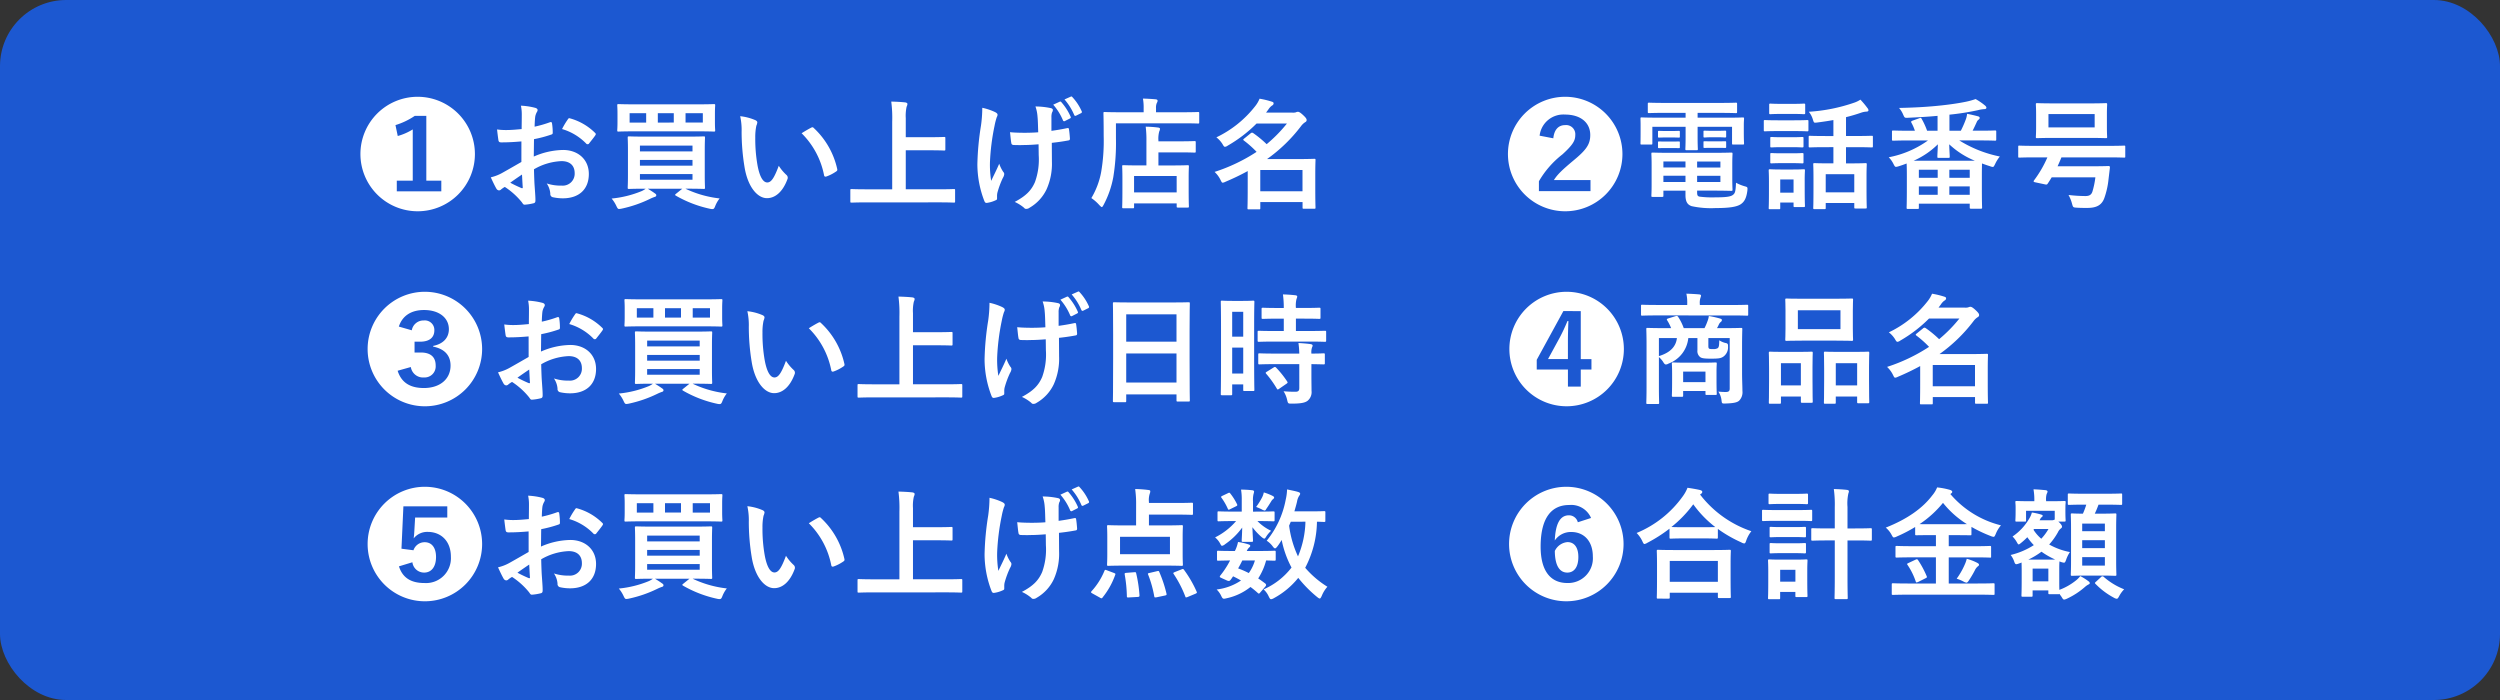 <svg xmlns="http://www.w3.org/2000/svg" viewBox="0 0 500 140"><rect x="0" y="0" width="500" height="140" fill="#333333" stroke="none"/><defs><style>.cls-1{fill:#1c58d1;}.cls-2{fill:#fff;}</style></defs><g id="レイヤー_2" data-name="レイヤー 2"><g id="デザイン"><rect class="cls-1" width="500" height="140" rx="13.238"/><path class="cls-2" d="M94.983,30.805A11.449,11.449,0,1,1,83.534,19.356,11.462,11.462,0,0,1,94.983,30.805ZM82.958,23.172a14.356,14.356,0,0,1-3.864,1.848L79.55,27.2a11.5,11.5,0,0,0,3-1.319V36.133H79.358v2.136h8.905V36.133h-3V23.172Z"/><path class="cls-2" d="M104.282,28.283c-1.2.1-2.424.193-4.033.193-.407,0-.527-.144-.575-.5-.072-.456-.168-1.248-.265-2.088a12.261,12.261,0,0,0,1.872.12c1.009,0,2.04-.1,3.049-.192,0-.792.024-1.7.024-2.737a8.878,8.878,0,0,0-.168-1.944,13.6,13.6,0,0,1,2.856.432c.288.072.481.24.481.457a.855.855,0,0,1-.145.384,2.929,2.929,0,0,0-.336.936c-.072.623-.1,1.224-.12,1.992a23.489,23.489,0,0,0,3.072-.888c.216-.073.384-.024.408.216a12.062,12.062,0,0,1,.144,1.872c0,.24-.071.312-.312.384a24.6,24.6,0,0,1-3.432.912c-.024,1.153-.024,2.329-.048,3.481a15.111,15.111,0,0,1,5.9-1.32c2.977.023,5.113,1.919,5.113,4.8,0,3.073-1.968,4.871-5.208,4.871a9.37,9.37,0,0,1-1.968-.214.645.645,0,0,1-.529-.721,4.184,4.184,0,0,0-.719-2.04,8.946,8.946,0,0,0,3,.432,2.382,2.382,0,0,0,2.592-2.472c0-1.561-.96-2.424-2.64-2.424a11.868,11.868,0,0,0-5.5,1.631c.024,1.009.048,1.824.1,2.881.071,1.056.191,2.568.191,3.121,0,.336.048.7-.359.791a9.961,9.961,0,0,1-1.777.289c-.264.023-.36-.169-.576-.481a14.734,14.734,0,0,0-3.408-3.072,4.37,4.37,0,0,0-.769.527.593.593,0,0,1-.408.168.67.67,0,0,1-.527-.383c-.265-.432-.744-1.441-1.105-2.232a8.829,8.829,0,0,0,2.208-.841c1.032-.575,2.16-1.223,3.913-2.231Zm-2.232,8.258a24.613,24.613,0,0,0,2.256,1.08c.192.047.264.024.24-.192-.048-.624-.1-1.728-.145-2.521C103.73,35.365,102.914,35.916,102.05,36.541Zm11.473-12.6c.168-.264.24-.336.408-.288a11.408,11.408,0,0,1,5.089,2.928c.095.1.143.168.143.241a.626.626,0,0,1-.1.239c-.312.479-.936,1.223-1.3,1.7-.072.1-.408.12-.48,0a11.07,11.07,0,0,0-4.872-2.952A14.538,14.538,0,0,1,113.523,23.94Z"/><path class="cls-2" d="M137.083,37.741a21.444,21.444,0,0,0,6.841,1.944,6.014,6.014,0,0,0-.864,1.488c-.193.5-.288.648-.6.648a2.5,2.5,0,0,1-.5-.072,23.626,23.626,0,0,1-6.793-2.616c-.216-.144-.192-.191.072-.408l1.224-.984h-6.912c.5.312.936.576,1.392.912.263.168.312.263.312.408s-.072.263-.36.336a7.66,7.66,0,0,0-.912.385,24.7,24.7,0,0,1-5.641,1.943,3.116,3.116,0,0,1-.528.072c-.24,0-.336-.168-.552-.624a6.674,6.674,0,0,0-.936-1.464,21.027,21.027,0,0,0,6-1.488,4.12,4.12,0,0,0,.817-.48c-2.328,0-3.169.048-3.313.048-.263,0-.288-.024-.288-.264,0-.168.048-.865.048-2.521V30.061c0-1.656-.048-2.354-.048-2.522,0-.239.025-.263.288-.263.144,0,.985.048,3.313.048H137.4c2.351,0,3.192-.048,3.336-.048.24,0,.263.024.263.263,0,.145-.048.866-.048,2.522V35c0,1.656.048,2.353.048,2.521,0,.24-.023.264-.263.264-.144,0-.985-.048-3.336-.048Zm2.473-16.874c2.256,0,3.072-.047,3.216-.047.24,0,.264.024.264.263,0,.144-.049.552-.049,1.657v1.68c0,1.08.049,1.488.049,1.632,0,.239-.024.264-.264.264-.144,0-.96-.048-3.216-.048H126.931c-2.257,0-3.073.048-3.217.048-.24,0-.264-.025-.264-.264,0-.168.048-.552.048-1.632V22.74c0-1.1-.048-1.513-.048-1.657,0-.239.024-.263.264-.263.144,0,.96.047,3.217.047Zm-10.322,3.649V22.643h-3.312v1.873Zm-1.248,4.608v1.152H138.5V29.124ZM138.5,33.133V31.981H127.986v1.152Zm0,1.68H127.986v1.128H138.5Zm-3.744-10.3V22.643h-3.192v1.873Zm5.809-1.873h-3.456v1.873h3.456Z"/><path class="cls-2" d="M151.079,24.035c.216.1.384.264.384.432a2.079,2.079,0,0,1-.191.673,10.693,10.693,0,0,0-.217,2.352,30.333,30.333,0,0,0,.432,5.473c.336,1.9.96,3.527,1.968,3.527.769,0,1.368-.839,2.3-3.335A9.165,9.165,0,0,0,157.3,35a.737.737,0,0,1,.168.889c-.912,2.448-2.4,3.744-4.08,3.744-1.873,0-3.841-2.208-4.489-6.265a43.51,43.51,0,0,1-.576-6.984,12.878,12.878,0,0,0-.288-3.145A10.419,10.419,0,0,1,151.079,24.035Zm11.137,1.512a.734.734,0,0,1,.265-.1.369.369,0,0,1,.263.145,15.859,15.859,0,0,1,4.7,8.209c.073.311-.071.408-.263.527a8.17,8.17,0,0,1-1.872.961c-.289.1-.456.024-.5-.264a16.165,16.165,0,0,0-4.489-8.376C161.233,26.076,161.832,25.741,162.216,25.547Z"/><path class="cls-2" d="M173.377,40.477c-2.16,0-2.9.049-3.048.049-.24,0-.263-.025-.263-.265V38.076c0-.24.023-.263.263-.263.144,0,.888.049,3.048.049h5.064V24.324a25.078,25.078,0,0,0-.191-4.009c.912.025,1.992.072,2.808.168.24.025.432.169.432.312a1.621,1.621,0,0,1-.168.553,8.447,8.447,0,0,0-.168,2.3v3.792h4.7c2.088,0,2.809-.048,2.953-.048.24,0,.263.024.263.264v2.184c0,.24-.023.264-.263.264-.144,0-.865-.047-2.953-.047h-4.7v7.8h6.552c2.161,0,2.9-.049,3.049-.049.24,0,.264.023.264.263v2.185c0,.24-.024.265-.264.265-.145,0-.888-.049-3.049-.049Z"/><path class="cls-2" d="M199.41,39.733c0,.168-.071.24-.311.336a5.952,5.952,0,0,1-1.657.5c-.288.048-.408-.024-.551-.312a20.435,20.435,0,0,1-1.416-7.393,54.775,54.775,0,0,1,.719-7.728,25.976,25.976,0,0,0,.264-3.577,11.759,11.759,0,0,1,2.521.841c.383.192.528.36.528.528a.864.864,0,0,1-.145.48,13.59,13.59,0,0,0-.456,1.776,44.716,44.716,0,0,0-.912,7.2,20.421,20.421,0,0,0,.24,3.792c.6-1.273,1.033-2.089,1.609-3.433a6.981,6.981,0,0,0,.792,1.609.723.723,0,0,1,.216.456,1.8,1.8,0,0,1-.288.792,17.943,17.943,0,0,0-1.08,2.928,2.936,2.936,0,0,0-.073.624Zm8.305-10.873c-1.272.1-2.184.144-2.88.144-.5.024-1.128.024-2.017,0-.335,0-.527-.12-.551-.385-.1-.479-.144-1.127-.264-2.183.888.1,2.088.12,2.976.12.672,0,1.8-.024,2.665-.1-.049-1.2-.049-2.279-.145-3.191a7.506,7.506,0,0,0-.408-1.969,14.7,14.7,0,0,1,3.1.336c.263.072.383.192.383.385a.97.97,0,0,1-.168.48,2.93,2.93,0,0,0-.12,1.008v2.664c1.033-.144,2.065-.312,3.073-.528.288-.071.408-.025.432.216.1.6.144,1.175.192,1.8.024.312-.1.409-.312.432-1.152.216-2.208.359-3.312.481l.024,3.7a12.523,12.523,0,0,1-1.057,5.568,8.436,8.436,0,0,1-3.432,3.721,1.075,1.075,0,0,1-.6.217.5.5,0,0,1-.48-.217,7.918,7.918,0,0,0-1.872-1.176c2.256-1.2,3.336-2.3,4.056-3.984a13.234,13.234,0,0,0,.744-5.353Zm4.225-8.52a.25.25,0,0,1,.335.1,11.139,11.139,0,0,1,1.849,2.9c.071.168.048.264-.144.359l-.984.5a.262.262,0,0,1-.408-.143,11.424,11.424,0,0,0-1.944-3.12Zm2.208-1.009c.144-.072.216-.048.335.1a10.112,10.112,0,0,1,1.849,2.808.269.269,0,0,1-.144.407l-.96.48c-.216.1-.312.025-.384-.119a11.5,11.5,0,0,0-1.945-3.121Z"/><path class="cls-2" d="M223.19,27.684a42.625,42.625,0,0,1-.529,7.728,19.064,19.064,0,0,1-1.92,5.522c-.168.311-.263.479-.383.479-.1,0-.241-.143-.481-.383a8.735,8.735,0,0,0-1.607-1.416,15.646,15.646,0,0,0,1.967-5.233,36.875,36.875,0,0,0,.5-7.178c0-3.023-.048-4.391-.048-4.535,0-.24.025-.264.241-.264.143,0,.96.047,3.24.047h4.56v-.792a9.866,9.866,0,0,0-.144-1.944c.889.025,1.728.072,2.545.145.239.023.384.119.384.263a.782.782,0,0,1-.145.456,2.28,2.28,0,0,0-.168,1.033v.839h5.185c2.28,0,3.049-.047,3.217-.047.215,0,.239.024.239.264v1.776c0,.24-.024.263-.239.263-.168,0-.937-.047-3.217-.047h-13.2ZM224.7,41.653c-.24,0-.264-.024-.264-.264,0-.144.047-.72.047-3.84V35.8c0-1.728-.047-2.328-.047-2.5,0-.24.024-.265.264-.265.144,0,.936.048,3.193.048h1.391V28.237a21.1,21.1,0,0,0-.143-2.9,20.787,20.787,0,0,1,2.448.168c.239.024.407.119.407.241a1.14,1.14,0,0,1-.143.527,5.407,5.407,0,0,0-.168,1.848v.144h4.007c2.257,0,3.049-.048,3.193-.048.24,0,.264.025.264.264v1.776c0,.24-.024.264-.264.264-.144,0-.936-.048-3.193-.048h-4.007v2.616H234.3c2.28,0,3.072-.048,3.216-.048.24,0,.264.025.264.265,0,.144-.048.768-.048,2.16v1.992c0,3.073.048,3.672.048,3.817,0,.215-.024.239-.264.239H235.6c-.241,0-.264-.024-.264-.239v-.6h-8.52v.72c0,.24-.025.264-.265.264Zm2.113-3.168h8.52V35.2h-8.52Z"/><path class="cls-2" d="M251.311,24.707a27.371,27.371,0,0,1-5.761,4.417,1.193,1.193,0,0,1-.552.24c-.168,0-.288-.168-.5-.551a5.187,5.187,0,0,0-1.223-1.345,21.735,21.735,0,0,0,7.824-6.312,6.053,6.053,0,0,0,.816-1.416,17,17,0,0,1,2.472.6c.24.071.336.168.336.336a.5.5,0,0,1-.312.432,2.773,2.773,0,0,0-.72.767l-.48.649h5.233a2.238,2.238,0,0,0,.7-.049,1.155,1.155,0,0,1,.431-.119c.216,0,.481.144,1.008.624.624.575.744.815.744,1.008,0,.215-.071.336-.336.479a3.315,3.315,0,0,0-.792.769,31.083,31.083,0,0,1-6.792,6.577h6.168c2.065,0,3.121-.049,3.265-.049.239,0,.264.024.264.24,0,.168-.048.864-.048,3.1v2.208c0,3.36.048,4.032.048,4.176,0,.24-.025.264-.264.264h-2.04c-.265,0-.288-.024-.288-.264v-1.08h-8.449v1.2c0,.24-.024.263-.24.263h-2.064c-.24,0-.265-.023-.265-.263,0-.121.048-.889.048-4.249V34.213a47.856,47.856,0,0,1-4.44,2.136,1.651,1.651,0,0,1-.552.192c-.191,0-.264-.192-.479-.625a5.5,5.5,0,0,0-1.153-1.535,34.768,34.768,0,0,0,8.4-4.009,20.368,20.368,0,0,0-2.5-2.232c-.1-.071-.168-.144-.168-.192,0-.072.072-.144.192-.241l1.271-1.031a.533.533,0,0,1,.289-.144.567.567,0,0,1,.288.121,21.45,21.45,0,0,1,2.64,2.183,28.573,28.573,0,0,0,4.056-4.129ZM252.055,34v4.248H260.5V34Z"/><path class="cls-2" d="M324.488,30.805a11.449,11.449,0,1,1-11.449-11.449A11.462,11.462,0,0,1,324.488,30.805ZM310.663,27.66c.168-1.728,1.032-2.64,2.376-2.64a1.838,1.838,0,0,1,2.017,1.992c0,1.128-.5,1.969-2.569,3.864a18.622,18.622,0,0,0-4.705,5.376v1.969H318.1V36.013h-7.321c.7-1.128,1.728-2.089,3.937-3.937,2.5-2.064,3.336-3.192,3.336-5.064,0-2.592-2.065-4.1-5.041-4.1a4.781,4.781,0,0,0-5.088,4.224Z"/><path class="cls-2" d="M333.112,22.572c-2.328,0-3.12.047-3.264.047-.264,0-.288-.023-.288-.263V20.8c0-.24.024-.263.288-.263.144,0,.936.047,3.264.047h10.753c2.352,0,3.144-.047,3.288-.047.241,0,.264.023.264.263v1.561c0,.24-.023.263-.264.263-.144,0-.936-.047-3.288-.047h-4.344v.96h5.88c2.208,0,2.976-.048,3.144-.048.24,0,.265.024.265.264,0,.144-.048.576-.048,1.2V26.2c0,1.92.048,2.3.048,2.449,0,.239-.025.263-.265.263h-1.872c-.239,0-.264-.024-.264-.263V25.356h-6.888V27.4c0,1.585.047,2.257.047,2.4,0,.216-.023.24-.263.24h-1.969c-.239,0-.264-.024-.264-.24,0-.143.048-.864.048-2.4v-2.04h-6.648v3.289c0,.239-.024.263-.264.263h-1.872c-.217,0-.24-.024-.24-.263,0-.169.023-.529.023-2.449V25.14c0-.816-.023-1.248-.023-1.392,0-.24.023-.264.24-.264.168,0,.936.048,3.144.048h5.64v-.96Zm9.361,7.993c2.425,0,3.6-.049,3.768-.049.241,0,.264.024.264.289,0,.144-.048.623-.048,2.184v2.736c0,1.392.048,2.04.048,2.183,0,.241-.023.265-.264.265-.168,0-1.343-.048-3.768-.048h-3.048v.36c0,.648.143.744.456.839a19.756,19.756,0,0,0,3.192.145c2.088,0,3.048-.12,3.529-.5.383-.312.527-.576.6-2.424a8.053,8.053,0,0,0,1.7.7c.624.168.624.192.577.839-.193,1.561-.624,2.3-1.369,2.786-.767.479-2.112.744-4.992.744a18.145,18.145,0,0,1-4.8-.385c-.744-.264-1.223-.768-1.223-2.208v-.888H332.68v.985c0,.239-.024.263-.264.263h-1.9c-.216,0-.24-.024-.24-.263,0-.168.048-.744.048-2.209V33.036c0-1.44-.048-2.087-.048-2.231,0-.265.024-.289.24-.289.168,0,1.32.049,3.6.049ZM334.36,26.2c.96,0,1.2-.024,1.344-.024.24,0,.265.024.265.216v.96c0,.144-.025.168-.265.168-.143,0-.384-.024-1.344-.024h-1.152c-.96,0-1.2.024-1.344.024-.24,0-.264-.024-.264-.192v-.96c0-.168.024-.192.264-.192.144,0,.384.024,1.344.024Zm0,2.112c.96,0,1.2-.025,1.344-.025.24,0,.265.025.265.217v.912c0,.192-.025.216-.265.216-.143,0-.384-.024-1.344-.024h-1.152c-.96,0-1.2.024-1.344.024-.24,0-.264-.024-.264-.216v-.936c0-.168.024-.193.264-.193.144,0,.384.025,1.344.025Zm2.737,5.184v-1.2H332.68v1.2Zm0,2.905V35.149H332.68V36.4Zm2.328-4.1v1.2h4.656v-1.2Zm4.656,2.857h-4.656V36.4h4.656Zm-.528-9c1.032,0,1.272-.025,1.416-.025.24,0,.264.025.264.217v.936c0,.192-.024.216-.264.216-.144,0-.384-.048-1.416-.048h-1.176c-1.032,0-1.272.048-1.416.048-.24,0-.265-.024-.265-.24v-.936c0-.168.025-.193.265-.193.144,0,.384.025,1.416.025Zm0,2.112c1.032,0,1.272-.023,1.416-.023.24,0,.264.023.264.214v.937c0,.169-.024.192-.264.192-.144,0-.384-.023-1.416-.023h-1.176c-1.032,0-1.272.023-1.416.023-.24,0-.265-.023-.265-.192v-.96c0-.168.025-.191.265-.191.144,0,.384.023,1.416.023Z"/><path class="cls-2" d="M358.855,24.06c1.824,0,2.424-.048,2.568-.048.24,0,.264.023.264.264v1.7c0,.264-.024.288-.264.288-.144,0-.744-.048-2.568-.048h-3.289c-1.824,0-2.423.048-2.568.048-.216,0-.24-.024-.24-.288v-1.7c0-.241.024-.264.24-.264.145,0,.744.048,2.568.048Zm2.087,13.633c0,2.784.049,3.312.049,3.456,0,.24-.024.264-.264.264h-1.752c-.241,0-.264-.024-.264-.264V40.5h-2.664v1.105c0,.215-.024.24-.265.24H354.03c-.263,0-.288-.025-.288-.24,0-.168.048-.721.048-3.625V36.373c0-1.512-.048-2.089-.048-2.257,0-.239.025-.264.288-.264.144,0,.649.049,2.185.049h2.3c1.56,0,2.04-.049,2.208-.049.24,0,.264.025.264.264,0,.144-.049.72-.049,1.849Zm-2.351-16.921c1.536,0,2.016-.049,2.16-.049.264,0,.288.024.288.265v1.584c0,.24-.024.264-.288.264-.144,0-.624-.049-2.16-.049h-2.305c-1.559,0-2.04.049-2.183.049-.241,0-.265-.024-.265-.264V20.988c0-.241.024-.265.265-.265.143,0,.624.049,2.183.049Zm-.192,6.672c1.463,0,1.872-.048,2.016-.048.264,0,.288.024.288.264v1.56c0,.24-.024.265-.288.265-.144,0-.553-.049-2.016-.049h-2.041c-1.463,0-1.9.049-2.04.049-.24,0-.263-.025-.263-.265V27.66c0-.24.023-.264.263-.264.144,0,.577.048,2.04.048Zm0,3.216c1.463,0,1.872-.048,2.016-.048.264,0,.288.025.288.264v1.536c0,.241-.024.264-.288.264-.144,0-.553-.047-2.016-.047h-2.041c-1.463,0-1.9.047-2.04.047-.24,0-.263-.023-.263-.264V30.876c0-.239.023-.264.263-.264.144,0,.577.048,2.04.048Zm-2.352,5.233v2.64h2.664v-2.64Zm9.072-6.457c-2.232,0-2.976.049-3.12.049-.24,0-.264-.025-.264-.265V27.4c0-.216.024-.239.264-.239.144,0,.888.046,3.12.046h1.561V24.012q-1.62.286-3.313.5c-.576.072-.576.048-.768-.528a4.473,4.473,0,0,0-.84-1.632,34.215,34.215,0,0,0,9.1-1.824,5.326,5.326,0,0,0,1.224-.6,17.125,17.125,0,0,1,1.44,1.727.651.651,0,0,1,.168.409c0,.168-.144.263-.48.263a3.826,3.826,0,0,0-.936.193c-.96.336-1.993.648-3.073.912V27.2h1.969c2.232,0,3-.046,3.144-.046.24,0,.264.023.264.239V29.22c0,.24-.024.265-.264.265-.144,0-.912-.049-3.144-.049H369.2v3.24h1.009c2.016,0,2.736-.047,2.88-.047.24,0,.264.024.264.264,0,.143-.048.816-.048,2.351v2.161c0,3.289.048,3.912.048,4.056,0,.216-.024.24-.264.24H371.12c-.24,0-.264-.024-.264-.24V40.6h-5.712v.984c0,.216-.025.24-.265.24h-1.968c-.24,0-.263-.024-.263-.24,0-.168.047-.792.047-4.1V35.6c0-1.9-.047-2.569-.047-2.712,0-.24.023-.264.263-.264.168,0,.864.047,2.88.047h.889v-3.24Zm.025,9.025h5.712V34.836h-5.712Z"/><path class="cls-2" d="M381.731,28.092c-2.161,0-2.9.048-3.048.048-.264,0-.288-.024-.288-.288V26.364c0-.241.024-.264.288-.264.143,0,.887.048,3.048.048h1.248a9.55,9.55,0,0,0-.672-1.56c-.144-.24-.12-.336.264-.48l1.272-.456c.312-.12.36-.12.48.1a14.52,14.52,0,0,1,1.1,2.4h2.089V23.172c-2.089.192-3.913.287-5.929.383-.648.025-.648.025-.937-.6a4.92,4.92,0,0,0-.839-1.367c3.336-.072,5.808-.217,8.472-.505,1.777-.192,3.408-.431,4.825-.719a14.545,14.545,0,0,0,2.016-.553,12.274,12.274,0,0,1,1.92,1.32c.168.168.24.289.24.408,0,.193-.168.288-.456.288a6.57,6.57,0,0,0-1.272.216,50.39,50.39,0,0,1-5.664.889v3.216h2.28a21.108,21.108,0,0,0,1.008-2.3,4.37,4.37,0,0,0,.24-1.08c.888.168,1.488.311,2.208.5.192.048.313.168.313.312a.421.421,0,0,1-.241.36,1.181,1.181,0,0,0-.36.5c-.264.576-.5,1.1-.816,1.7h1.392c2.185,0,2.929-.048,3.072-.048.241,0,.264.023.264.264v1.488c0,.264-.023.288-.264.288-.143,0-.887-.048-3.072-.048h-4.057a24.306,24.306,0,0,0,8.114,3.217,6.9,6.9,0,0,0-.912,1.439c-.241.481-.313.649-.5.649a1.863,1.863,0,0,1-.553-.145c-.552-.168-1.08-.359-1.607-.552,0,.384-.025,1.056-.025,2.208v2.353c0,3.433.048,4.08.048,4.224,0,.24-.023.264-.264.264h-1.92c-.264,0-.288-.024-.288-.264v-.744H383.771v.792c0,.241-.024.264-.264.264h-1.92c-.24,0-.264-.023-.264-.264,0-.144.048-.792.048-4.248V35.244c0-1.416-.024-2.16-.048-2.544-.5.193-1.032.384-1.585.552a2.422,2.422,0,0,1-.527.12c-.217,0-.288-.143-.528-.6a5,5,0,0,0-.937-1.32,19.764,19.764,0,0,0,7.849-3.36Zm13.249,4.057a16.744,16.744,0,0,1-5.136-3.289c.023,1.056.1,2.089.1,2.449,0,.239-.025.264-.264.264h-1.969c-.216,0-.239-.025-.239-.264,0-.36.071-1.416.1-2.449a16.179,16.179,0,0,1-4.849,3.289Zm-11.209,3.408h3.768V33.949h-3.768Zm3.768,3.408v-1.68h-3.768v1.68Zm2.328-5.016v1.608h4.081V33.949Zm4.081,5.016v-1.68h-4.081v1.68Z"/><path class="cls-2" d="M406.883,31.477c-2.136,0-2.856.047-3,.047-.24,0-.24-.024-.24-.264V29.388c0-.239,0-.264.24-.264.144,0,.864.048,3,.048h14.93c2.135,0,2.856-.048,3-.048.24,0,.24.025.24.264V31.26c0,.24,0,.264-.24.264-.144,0-.865-.047-3-.047h-9.529c-.24.6-.5,1.2-.768,1.775H418.6c2.183,0,2.927-.048,3.072-.048.264,0,.312.073.312.312l-.289,2.425a15.955,15.955,0,0,1-.839,3.7c-.552,1.488-1.7,1.944-3.409,1.944-.816,0-1.368,0-2.087-.048-.745-.048-.745-.048-.961-.816a7.2,7.2,0,0,0-.7-1.728,29.056,29.056,0,0,0,3.361.216c.695,0,1.175-.168,1.416-.864a16.539,16.539,0,0,0,.6-2.88H410.34c-.265.432-.528.863-.792,1.248-.12.192-.192.24-.528.168l-1.92-.408c-.385-.072-.456-.168-.288-.408a22.426,22.426,0,0,0,2.664-4.584Zm11.017-10.8c2.3,0,3.1-.049,3.264-.049.24,0,.265.025.265.288,0,.144-.048.673-.048,1.945V25.4c0,1.3.048,1.848.048,1.992,0,.216-.025.24-.265.24-.168,0-.96-.048-3.264-.048h-7.2c-2.3,0-3.12.048-3.263.048-.241,0-.265-.024-.265-.24,0-.168.049-.7.049-1.992V22.86c0-1.272-.049-1.8-.049-1.945,0-.263.024-.288.265-.288.143,0,.96.049,3.263.049Zm1.033,2.136h-9.242v2.664h9.242Z"/><path class="cls-2" d="M96.424,69.805A11.45,11.45,0,1,1,84.975,58.356,11.462,11.462,0,0,1,96.424,69.805ZM82.358,66.06a2.368,2.368,0,0,1,2.4-1.968,1.905,1.905,0,0,1,2.112,1.968c0,1.416-.936,2.28-2.881,2.28H82.91V70.5h1.225c2.088,0,3,.985,3,2.616a2.217,2.217,0,0,1-2.328,2.376,2.47,2.47,0,0,1-2.641-2.087l-2.64.744c.745,2.351,2.472,3.456,5.256,3.456,3.193,0,5.329-1.777,5.329-4.489,0-2.016-1.176-3.336-3.48-3.792V69.18c1.968-.384,3.144-1.584,3.144-3.336,0-2.256-1.92-3.84-4.968-3.84-2.592,0-4.345,1.176-5.04,3.312Z"/><path class="cls-2" d="M105.723,67.283c-1.2.1-2.425.193-4.033.193-.408,0-.528-.144-.576-.5-.072-.456-.168-1.248-.264-2.088a12.261,12.261,0,0,0,1.872.12c1.009,0,2.04-.1,3.049-.192,0-.792.023-1.7.023-2.737a8.817,8.817,0,0,0-.168-1.944,13.624,13.624,0,0,1,2.857.432c.288.072.48.24.48.457a.855.855,0,0,1-.145.384,2.9,2.9,0,0,0-.335.936c-.073.623-.1,1.224-.121,1.992a23.548,23.548,0,0,0,3.073-.888c.215-.073.383-.024.408.216a12.062,12.062,0,0,1,.143,1.872c0,.24-.071.312-.311.384a24.575,24.575,0,0,1-3.433.912c-.023,1.153-.023,2.329-.048,3.481a15.115,15.115,0,0,1,5.905-1.32c2.976.023,5.112,1.919,5.112,4.8,0,3.073-1.968,4.871-5.208,4.871a9.377,9.377,0,0,1-1.968-.214.644.644,0,0,1-.528-.721,4.2,4.2,0,0,0-.72-2.04,8.952,8.952,0,0,0,3,.432,2.382,2.382,0,0,0,2.592-2.472c0-1.561-.96-2.424-2.64-2.424a11.871,11.871,0,0,0-5.5,1.631c.025,1.009.048,1.824.1,2.881.071,1.056.191,2.568.191,3.121,0,.336.048.7-.359.791a9.95,9.95,0,0,1-1.776.289c-.265.023-.361-.169-.577-.481a14.734,14.734,0,0,0-3.408-3.072,4.4,4.4,0,0,0-.768.527.594.594,0,0,1-.409.168.672.672,0,0,1-.527-.383c-.265-.432-.744-1.441-1.1-2.232a8.829,8.829,0,0,0,2.208-.841c1.032-.575,2.16-1.223,3.913-2.231Zm-2.233,8.258a24.739,24.739,0,0,0,2.256,1.08c.193.047.265.024.24-.192-.047-.624-.095-1.728-.144-2.521C105.17,74.365,104.355,74.916,103.49,75.541Zm11.473-12.6c.168-.264.24-.336.408-.288a11.408,11.408,0,0,1,5.089,2.928c.1.1.144.168.144.241a.626.626,0,0,1-.1.239c-.313.479-.937,1.223-1.3,1.7-.071.1-.407.12-.479,0a11.079,11.079,0,0,0-4.873-2.952A14.654,14.654,0,0,1,114.963,62.94Z"/><path class="cls-2" d="M138.524,76.741a21.43,21.43,0,0,0,6.84,1.944,6.045,6.045,0,0,0-.864,1.488c-.192.5-.288.648-.6.648a2.5,2.5,0,0,1-.5-.072,23.609,23.609,0,0,1-6.792-2.616c-.216-.144-.193-.191.072-.408l1.223-.984h-6.912c.5.312.936.576,1.392.912.265.168.312.263.312.408s-.072.263-.36.336a7.73,7.73,0,0,0-.912.385,24.667,24.667,0,0,1-5.641,1.943,3.1,3.1,0,0,1-.528.072c-.239,0-.336-.168-.552-.624a6.635,6.635,0,0,0-.935-1.464,21.035,21.035,0,0,0,6-1.488,4.085,4.085,0,0,0,.816-.48c-2.328,0-3.169.048-3.312.048-.264,0-.288-.024-.288-.264,0-.168.047-.865.047-2.521V69.061c0-1.656-.047-2.354-.047-2.522,0-.239.024-.263.288-.263.143,0,.984.048,3.312.048h8.257c2.352,0,3.192-.048,3.336-.048.24,0,.264.024.264.263,0,.145-.048.866-.048,2.522V74c0,1.656.048,2.353.048,2.521,0,.24-.024.264-.264.264-.144,0-.984-.048-3.336-.048ZM141,59.867c2.256,0,3.072-.047,3.216-.047.24,0,.265.024.265.263,0,.144-.049.552-.049,1.657v1.68c0,1.08.049,1.488.049,1.632,0,.239-.025.264-.265.264-.144,0-.96-.048-3.216-.048H128.371c-2.257,0-3.072.048-3.217.048-.24,0-.263-.025-.263-.264,0-.168.048-.552.048-1.632V61.74c0-1.105-.048-1.513-.048-1.657,0-.239.023-.263.263-.263.145,0,.96.047,3.217.047Zm-10.321,3.649V61.643h-3.313v1.873Zm-1.248,4.608v1.152H139.94V68.124Zm10.513,4.009V70.981H129.427v1.152Zm0,1.68H129.427v1.128H139.94Zm-3.745-10.3V61.643H133v1.873ZM142,61.643h-3.456v1.873H142Z"/><path class="cls-2" d="M152.52,63.035c.215.1.383.264.383.432a2.079,2.079,0,0,1-.191.673,10.693,10.693,0,0,0-.217,2.352,30.254,30.254,0,0,0,.433,5.473c.336,1.9.96,3.527,1.968,3.527.768,0,1.368-.839,2.3-3.335A9.2,9.2,0,0,0,158.736,74a.737.737,0,0,1,.168.889c-.912,2.448-2.4,3.744-4.08,3.744-1.873,0-3.841-2.208-4.489-6.265a43.508,43.508,0,0,1-.575-6.984,12.927,12.927,0,0,0-.288-3.145A10.428,10.428,0,0,1,152.52,63.035Zm11.136,1.512a.741.741,0,0,1,.265-.1.371.371,0,0,1,.264.145,15.873,15.873,0,0,1,4.7,8.209c.072.311-.072.408-.264.527a8.15,8.15,0,0,1-1.872.961c-.288.1-.456.024-.5-.264a16.163,16.163,0,0,0-4.488-8.376C162.673,65.076,163.273,64.741,163.656,64.547Z"/><path class="cls-2" d="M174.817,79.477c-2.16,0-2.9.049-3.047.049-.241,0-.264-.025-.264-.265V77.076c0-.24.023-.263.264-.263.143,0,.887.049,3.047.049h5.065V63.324a25.2,25.2,0,0,0-.191-4.009c.912.025,1.992.072,2.807.168.24.025.433.169.433.312a1.644,1.644,0,0,1-.168.553,8.4,8.4,0,0,0-.168,2.3v3.792h4.7c2.088,0,2.809-.048,2.952-.048.24,0,.264.024.264.264v2.184c0,.24-.024.264-.264.264-.143,0-.864-.047-2.952-.047h-4.7v7.8h6.553c2.16,0,2.9-.049,3.047-.049.241,0,.264.023.264.263v2.185c0,.24-.023.265-.264.265-.144,0-.887-.049-3.047-.049Z"/><path class="cls-2" d="M200.851,78.733c0,.168-.072.24-.312.336a5.947,5.947,0,0,1-1.656.5c-.288.048-.408-.024-.552-.312a20.457,20.457,0,0,1-1.416-7.393,54.655,54.655,0,0,1,.72-7.728,26.134,26.134,0,0,0,.264-3.577,11.767,11.767,0,0,1,2.52.841c.384.192.528.36.528.528a.868.868,0,0,1-.144.48,13.59,13.59,0,0,0-.456,1.776,44.716,44.716,0,0,0-.912,7.2,20.421,20.421,0,0,0,.24,3.792c.6-1.273,1.032-2.089,1.608-3.433a6.981,6.981,0,0,0,.792,1.609.718.718,0,0,1,.216.456,1.8,1.8,0,0,1-.288.792,18.039,18.039,0,0,0-1.08,2.928,2.932,2.932,0,0,0-.072.624Zm8.3-10.873c-1.271.1-2.183.144-2.88.144-.5.024-1.127.024-2.016,0-.336,0-.527-.12-.552-.385-.1-.479-.143-1.127-.264-2.183.888.1,2.088.12,2.976.12.673,0,1.8-.024,2.665-.1-.049-1.2-.049-2.279-.144-3.191a7.464,7.464,0,0,0-.409-1.969,14.7,14.7,0,0,1,3.1.336c.264.072.384.192.384.385a.97.97,0,0,1-.168.48,2.93,2.93,0,0,0-.12,1.008v2.664c1.032-.144,2.064-.312,3.072-.528.288-.071.408-.025.433.216.095.6.143,1.175.191,1.8.024.312-.1.409-.312.432-1.152.216-2.208.359-3.312.481l.024,3.7a12.523,12.523,0,0,1-1.056,5.568,8.438,8.438,0,0,1-3.433,3.721,1.075,1.075,0,0,1-.6.217.5.5,0,0,1-.481-.217,7.918,7.918,0,0,0-1.872-1.176c2.257-1.2,3.337-2.305,4.057-3.984a13.269,13.269,0,0,0,.744-5.353Zm4.225-8.52a.251.251,0,0,1,.336.1,11.165,11.165,0,0,1,1.849,2.9c.071.168.047.264-.145.359l-.983.5a.263.263,0,0,1-.409-.143,11.424,11.424,0,0,0-1.944-3.12Zm2.208-1.009c.145-.072.217-.048.336.1a10.135,10.135,0,0,1,1.849,2.808.269.269,0,0,1-.145.407l-.96.48c-.216.1-.311.025-.384-.119a11.475,11.475,0,0,0-1.944-3.121Z"/><path class="cls-2" d="M222.844,80.438c-.239,0-.264-.025-.264-.265,0-.168.048-1.584.048-8.544V67c0-4.656-.048-6.121-.048-6.264,0-.265.025-.288.264-.288.168,0,.984.047,3.312.047h8.234c2.328,0,3.168-.047,3.311-.047.24,0,.265.023.265.288,0,.143-.049,1.608-.049,5.544V71.6c0,6.888.049,8.3.049,8.449,0,.24-.025.264-.265.264h-2.135c-.241,0-.265-.024-.265-.264V78.877H225.244v1.3c0,.24-.023.265-.263.265Zm2.4-12.1H235.3V62.867H225.244ZM235.3,76.5V70.692H225.244V76.5Z"/><path class="cls-2" d="M250.829,70.741c0,5.976.048,7.056.048,7.2,0,.239-.024.263-.265.263h-1.727c-.216,0-.24-.024-.24-.263V76.885h-2.208v1.9c0,.24-.025.263-.241.263H244.42c-.239,0-.264-.023-.264-.263,0-.145.048-1.37.048-7.393V66.157c0-4.345-.048-5.618-.048-5.762,0-.239.025-.264.264-.264.168,0,.624.049,2.064.049h2.065c1.439,0,1.895-.049,2.063-.049.241,0,.265.025.265.264,0,.144-.048,1.32-.048,4.849Zm-4.392-8.377v4.968h2.208V62.364ZM248.645,74.7V69.516h-2.208V74.7Zm6.384-6.384c-2.28,0-3.072.047-3.216.047-.264,0-.289-.024-.289-.288V66.42c0-.24.025-.263.289-.263.144,0,.936.046,3.216.046h1.728V63.732h-1.128c-2.136,0-2.88.048-3.024.048-.264,0-.288-.024-.288-.264v-1.68c0-.264.024-.289.288-.289.144,0,.888.049,3.024.049h1.128a20.122,20.122,0,0,0-.168-2.713c.936.025,1.585.072,2.473.168.24.024.383.12.383.24a1.328,1.328,0,0,1-.143.5,5.582,5.582,0,0,0-.12,1.8h1.608c2.184,0,2.9-.049,3.048-.049.24,0,.264.025.264.289v1.68c0,.24-.024.264-.264.264-.144,0-.864-.048-3.048-.048h-1.608V66.2h2.544c2.28,0,3.072-.046,3.216-.046.264,0,.289.023.289.263v1.656c0,.264-.025.288-.289.288-.144,0-.936-.047-3.216-.047Zm.1,4.511c-2.28,0-3.048.049-3.192.049-.264,0-.288-.025-.288-.264V70.932c0-.24.024-.264.288-.264.144,0,.912.049,3.192.049h4.729a18.083,18.083,0,0,0-.168-2.113c.912.049,1.776.121,2.423.217.265.047.409.143.409.263a.809.809,0,0,1-.12.408,3.042,3.042,0,0,0-.121,1.225c1.633,0,2.281-.049,2.4-.049.264,0,.288.024.288.264v1.681c0,.239-.024.264-.288.264-.12,0-.768-.025-2.4-.049v2.377c0,1.1.025,2.136.025,2.952a2.234,2.234,0,0,1-.84,2.041c-.528.359-1.32.527-3.12.527-.721,0-.744,0-.912-.72a5.327,5.327,0,0,0-.721-1.752c.841.071,1.561.1,2.353.1.576,0,.792-.192.792-.744V72.828Zm-.408.672c.24-.143.312-.143.5.025a19.333,19.333,0,0,1,2.208,2.76c.143.215.12.288-.12.456l-1.464,1.007c-.145.1-.217.145-.288.145s-.12-.048-.193-.168a19.914,19.914,0,0,0-2.112-2.952c-.168-.193-.168-.265.12-.433Z"/><path class="cls-2" d="M324.774,69.805a11.449,11.449,0,1,1-11.449-11.449A11.462,11.462,0,0,1,324.774,69.805Zm-12.1-7.586-5.328,9.746v1.943h6.24v3.409h2.568V73.908h2.137V71.821h-2.137v-9.6Zm-3.072,9.6,2.329-4.273a36.23,36.23,0,0,0,1.559-3.337h.193c-.048,1.225-.1,2.569-.1,4.057v3.553Z"/><path class="cls-2" d="M331.444,63.084c-2.135,0-2.855.047-3,.047-.215,0-.24-.023-.24-.264V61.211c0-.24.025-.263.24-.263.145,0,.865.047,3,.047h6V60.8a8.622,8.622,0,0,0-.168-2.063c.888.024,1.752.071,2.569.143.24.025.359.12.359.24a1.6,1.6,0,0,1-.119.456,3.181,3.181,0,0,0-.12,1.224V61H346.4c2.135,0,2.855-.047,3-.047.215,0,.24.023.24.263v1.656c0,.241-.025.264-.24.264-.145,0-.865-.047-3-.047Zm16.97,11.473c0,1.416.072,2.809.072,3.624a2.393,2.393,0,0,1-.648,1.944c-.359.336-1.008.528-2.712.576-.744.024-.744,0-.816-.576a3.737,3.737,0,0,0-.648-1.8c.648.049.912.073,1.512.073.528,0,.768-.168.768-.672V67.619H341.67v1.393c0,.385,0,.6.144.7s.288.1.792.1a1.6,1.6,0,0,0,.96-.193c.24-.24.264-.551.288-1.56a4.049,4.049,0,0,0,1.2.528c.48.073.576.216.553.72a2.287,2.287,0,0,1-.865,1.968c-.552.408-1.056.457-2.593.457-1.223,0-1.8-.072-2.112-.313a1.508,1.508,0,0,1-.552-1.368V67.619h-1.824a6.089,6.089,0,0,1-3.936,5.09,1.306,1.306,0,0,1-.528.192c-.192,0-.36-.145-.576-.529a4.641,4.641,0,0,0-.84-.96v6c0,2.017.048,3,.048,3.121,0,.241-.024.264-.264.264h-2.041c-.24,0-.263-.023-.263-.264,0-.144.048-1.1.048-3.216V69.108c0-2.136-.048-3.1-.048-3.264,0-.24.023-.264.263-.264.168,0,.985.047,3.265.047h1.44a9.6,9.6,0,0,0-.792-1.559c-.144-.216-.072-.288.216-.384l1.464-.456c.312-.1.432,0,.576.239a10.66,10.66,0,0,1,1.056,2.16H340.9a10.867,10.867,0,0,0,.6-1.391,3.81,3.81,0,0,0,.264-1.033,19.413,19.413,0,0,1,2.328.529c.192.072.288.143.288.288a.515.515,0,0,1-.24.384,1.5,1.5,0,0,0-.384.528,6.368,6.368,0,0,1-.36.695h1.536c2.3,0,3.12-.047,3.264-.047.241,0,.264.024.264.264,0,.145-.048,1.272-.048,3.456Zm-16.633-6.938v3.6c2.3-.7,3.409-1.921,3.6-3.6Zm2.856,11.739c-.239,0-.264-.025-.264-.289,0-.144.048-.623.048-3.192V74.653c0-1.225-.048-1.729-.048-1.9,0-.24.025-.264.264-.264.144,0,.744.048,2.593.048h3.263c1.849,0,2.448-.048,2.593-.048.24,0,.264.024.264.264,0,.145-.048.625-.048,1.561v1.368c0,2.425.048,2.88.048,3.024,0,.264-.024.287-.264.287h-1.728c-.241,0-.264-.023-.264-.287v-.5h-4.465v.864c0,.264-.023.289-.264.289Zm1.992-2.929h4.465V74.317h-4.465Z"/><path class="cls-2" d="M354.028,80.749c-.24,0-.264-.024-.264-.288,0-.144.049-.816.049-4.488V73.741c0-2.3-.049-2.977-.049-3.145,0-.24.024-.264.264-.264.168,0,.768.048,2.544.048h3.145c1.8,0,2.4-.048,2.568-.048.239,0,.264.024.264.264,0,.145-.048.84-.048,2.736v2.521c0,3.6.048,4.3.048,4.44,0,.24-.025.264-.264.264h-1.872c-.217,0-.24-.024-.24-.264v-.984h-3.984v1.152c0,.264-.025.288-.265.288Zm2.161-3.673h3.984V72.637h-3.984Zm10.944-17.329c2.28,0,3.049-.048,3.217-.048.24,0,.263.024.263.264,0,.168-.047.793-.047,2.233v3.48c0,1.44.047,2.065.047,2.208,0,.265-.023.288-.263.288-.168,0-.937-.048-3.217-.048h-6.624c-2.256,0-3.049.048-3.193.048-.24,0-.263-.023-.263-.288,0-.143.048-.768.048-2.208V62.2c0-1.44-.048-2.065-.048-2.233,0-.24.023-.264.263-.264.144,0,.937.048,3.193.048Zm-7.561,6.074h8.522v-3.77h-8.522Zm5.45,14.928c-.217,0-.241-.024-.241-.264,0-.168.048-.84.048-4.512V73.741c0-2.281-.048-2.977-.048-3.121,0-.264.024-.288.241-.288.168,0,.792.048,2.639.048h3.313c1.847,0,2.471-.048,2.616-.048.24,0,.264.024.264.288,0,.144-.048.84-.048,2.761v2.568c0,3.6.048,4.272.048,4.417,0,.263-.024.287-.264.287h-1.9c-.24,0-.263-.024-.263-.287V79.309h-4.273v1.176c0,.24-.024.264-.263.264Zm2.135-3.673h4.273V72.637h-4.273Z"/><path class="cls-2" d="M385.805,63.707a27.371,27.371,0,0,1-5.761,4.417,1.193,1.193,0,0,1-.552.24c-.168,0-.288-.168-.5-.551a5.187,5.187,0,0,0-1.223-1.345,21.726,21.726,0,0,0,7.824-6.312,6.053,6.053,0,0,0,.816-1.416,17,17,0,0,1,2.472.6c.24.071.336.168.336.336a.5.5,0,0,1-.312.432,2.773,2.773,0,0,0-.72.767l-.48.649h5.233a2.238,2.238,0,0,0,.7-.049,1.16,1.16,0,0,1,.432-.119c.215,0,.48.144,1.007.624.624.575.745.815.745,1.008,0,.215-.072.336-.336.479a3.279,3.279,0,0,0-.792.769,31.128,31.128,0,0,1-6.792,6.577h6.168c2.064,0,3.12-.049,3.264-.049.24,0,.264.024.264.24,0,.168-.048.864-.048,3.1v2.208c0,3.36.048,4.032.048,4.176,0,.24-.024.264-.264.264h-2.04c-.264,0-.288-.024-.288-.264v-1.08h-8.449v1.2c0,.24-.024.263-.24.263h-2.064c-.24,0-.264-.023-.264-.263,0-.121.047-.889.047-4.249V73.213a47.856,47.856,0,0,1-4.44,2.136,1.651,1.651,0,0,1-.552.192c-.191,0-.263-.192-.479-.625a5.5,5.5,0,0,0-1.153-1.535,34.768,34.768,0,0,0,8.4-4.009,20.3,20.3,0,0,0-2.5-2.232c-.1-.071-.168-.144-.168-.192,0-.072.072-.144.192-.241l1.272-1.031a.528.528,0,0,1,.288-.144.564.564,0,0,1,.288.121,21.45,21.45,0,0,1,2.64,2.183,28.573,28.573,0,0,0,4.056-4.129ZM386.549,73v4.248H395V73Z"/><path class="cls-2" d="M96.424,108.805A11.45,11.45,0,1,1,84.975,97.356,11.462,11.462,0,0,1,96.424,108.805Zm-15.745-7.537-.385,8.473,2.4.312a2.35,2.35,0,0,1,2.256-1.609c1.368,0,2.257,1.056,2.257,2.953,0,1.943-.912,3.12-2.376,3.12a2.345,2.345,0,0,1-2.352-2.065l-2.689.817c.721,2.28,2.4,3.336,5.089,3.336a4.977,4.977,0,0,0,5.3-5.257c0-3.072-1.921-4.968-4.633-4.968a3.428,3.428,0,0,0-2.809,1.3c.048-.408.1-.889.12-1.32l.168-2.856h6.433v-2.232Z"/><path class="cls-2" d="M105.723,106.283c-1.2.1-2.425.193-4.033.193-.408,0-.528-.144-.576-.5-.072-.456-.168-1.248-.264-2.088a12.261,12.261,0,0,0,1.872.12c1.009,0,2.04-.1,3.049-.192,0-.792.023-1.7.023-2.737a8.817,8.817,0,0,0-.168-1.944,13.624,13.624,0,0,1,2.857.432c.288.072.48.24.48.457a.855.855,0,0,1-.145.384,2.9,2.9,0,0,0-.335.936c-.073.623-.1,1.224-.121,1.992a23.548,23.548,0,0,0,3.073-.888c.215-.073.383-.024.408.216a12.062,12.062,0,0,1,.143,1.872c0,.24-.071.312-.311.384a24.575,24.575,0,0,1-3.433.912c-.023,1.153-.023,2.329-.048,3.481a15.115,15.115,0,0,1,5.905-1.32c2.976.023,5.112,1.919,5.112,4.8,0,3.073-1.968,4.871-5.208,4.871a9.377,9.377,0,0,1-1.968-.214.644.644,0,0,1-.528-.721,4.2,4.2,0,0,0-.72-2.04,8.952,8.952,0,0,0,3,.432,2.382,2.382,0,0,0,2.592-2.472c0-1.561-.96-2.424-2.64-2.424a11.871,11.871,0,0,0-5.5,1.631c.025,1.009.048,1.824.1,2.881.071,1.056.191,2.568.191,3.121,0,.336.048.7-.359.791a9.95,9.95,0,0,1-1.776.289c-.265.023-.361-.169-.577-.481a14.734,14.734,0,0,0-3.408-3.072,4.4,4.4,0,0,0-.768.527.594.594,0,0,1-.409.168.672.672,0,0,1-.527-.383c-.265-.432-.744-1.441-1.1-2.232a8.829,8.829,0,0,0,2.208-.841c1.032-.575,2.16-1.223,3.913-2.231Zm-2.233,8.258a24.739,24.739,0,0,0,2.256,1.08c.193.047.265.024.24-.192-.047-.624-.095-1.728-.144-2.521C105.17,113.365,104.355,113.916,103.49,114.541Zm11.473-12.6c.168-.264.24-.336.408-.288a11.408,11.408,0,0,1,5.089,2.928c.1.1.144.168.144.241a.626.626,0,0,1-.1.239c-.313.479-.937,1.223-1.3,1.7-.071.1-.407.12-.479,0a11.079,11.079,0,0,0-4.873-2.952A14.654,14.654,0,0,1,114.963,101.94Z"/><path class="cls-2" d="M138.524,115.741a21.43,21.43,0,0,0,6.84,1.944,6.045,6.045,0,0,0-.864,1.488c-.192.5-.288.648-.6.648a2.5,2.5,0,0,1-.5-.072,23.609,23.609,0,0,1-6.792-2.616c-.216-.144-.193-.191.072-.408l1.223-.984h-6.912c.5.312.936.576,1.392.912.265.168.312.263.312.408s-.072.263-.36.336a7.73,7.73,0,0,0-.912.385,24.667,24.667,0,0,1-5.641,1.943,3.1,3.1,0,0,1-.528.072c-.239,0-.336-.168-.552-.624a6.635,6.635,0,0,0-.935-1.464,21.035,21.035,0,0,0,6-1.488,4.085,4.085,0,0,0,.816-.48c-2.328,0-3.169.048-3.312.048-.264,0-.288-.024-.288-.264,0-.168.047-.865.047-2.521v-4.943c0-1.656-.047-2.354-.047-2.522,0-.239.024-.263.288-.263.143,0,.984.048,3.312.048h8.257c2.352,0,3.192-.048,3.336-.048.24,0,.264.024.264.263,0,.145-.048.866-.048,2.522V113c0,1.656.048,2.353.048,2.521,0,.24-.024.264-.264.264-.144,0-.984-.048-3.336-.048ZM141,98.867c2.256,0,3.072-.047,3.216-.047.24,0,.265.024.265.263,0,.144-.049.552-.049,1.657v1.68c0,1.08.049,1.488.049,1.632,0,.239-.025.264-.265.264-.144,0-.96-.048-3.216-.048H128.371c-2.257,0-3.072.048-3.217.048-.24,0-.263-.025-.263-.264,0-.168.048-.552.048-1.632v-1.68c0-1.1-.048-1.513-.048-1.657,0-.239.023-.263.263-.263.145,0,.96.047,3.217.047Zm-10.321,3.649v-1.873h-3.313v1.873Zm-1.248,4.608v1.152H139.94v-1.152Zm10.513,4.009v-1.152H129.427v1.152Zm0,1.68H129.427v1.128H139.94Zm-3.745-10.3v-1.873H133v1.873ZM142,100.643h-3.456v1.873H142Z"/><path class="cls-2" d="M152.52,102.035c.215.1.383.264.383.432a2.079,2.079,0,0,1-.191.673,10.693,10.693,0,0,0-.217,2.352,30.254,30.254,0,0,0,.433,5.473c.336,1.9.96,3.527,1.968,3.527.768,0,1.368-.839,2.3-3.335A9.2,9.2,0,0,0,158.736,113a.737.737,0,0,1,.168.889c-.912,2.448-2.4,3.744-4.08,3.744-1.873,0-3.841-2.208-4.489-6.265a43.508,43.508,0,0,1-.575-6.984,12.927,12.927,0,0,0-.288-3.145A10.428,10.428,0,0,1,152.52,102.035Zm11.136,1.512a.741.741,0,0,1,.265-.1.371.371,0,0,1,.264.145,15.873,15.873,0,0,1,4.7,8.209c.072.311-.072.408-.264.527a8.15,8.15,0,0,1-1.872.961c-.288.1-.456.024-.5-.264a16.163,16.163,0,0,0-4.488-8.376C162.673,104.076,163.273,103.741,163.656,103.547Z"/><path class="cls-2" d="M174.817,118.477c-2.16,0-2.9.049-3.047.049-.241,0-.264-.025-.264-.265v-2.185c0-.24.023-.263.264-.263.143,0,.887.049,3.047.049h5.065V102.324a25.2,25.2,0,0,0-.191-4.009c.912.025,1.992.072,2.807.168.24.025.433.169.433.312a1.644,1.644,0,0,1-.168.553,8.4,8.4,0,0,0-.168,2.3v3.792h4.7c2.088,0,2.809-.048,2.952-.048.24,0,.264.024.264.264v2.184c0,.24-.024.264-.264.264-.143,0-.864-.047-2.952-.047h-4.7v7.8h6.553c2.16,0,2.9-.049,3.047-.049.241,0,.264.023.264.263v2.185c0,.24-.023.265-.264.265-.144,0-.887-.049-3.047-.049Z"/><path class="cls-2" d="M200.851,117.733c0,.168-.072.24-.312.336a5.947,5.947,0,0,1-1.656.5c-.288.048-.408-.024-.552-.312a20.457,20.457,0,0,1-1.416-7.393,54.655,54.655,0,0,1,.72-7.728,26.134,26.134,0,0,0,.264-3.577,11.767,11.767,0,0,1,2.52.841c.384.192.528.36.528.528a.868.868,0,0,1-.144.48,13.59,13.59,0,0,0-.456,1.776,44.716,44.716,0,0,0-.912,7.2,20.421,20.421,0,0,0,.24,3.792c.6-1.273,1.032-2.089,1.608-3.433a6.981,6.981,0,0,0,.792,1.609.718.718,0,0,1,.216.456,1.8,1.8,0,0,1-.288.792,18.039,18.039,0,0,0-1.08,2.928,2.932,2.932,0,0,0-.072.624Zm8.3-10.873c-1.271.1-2.183.144-2.88.144-.5.024-1.127.024-2.016,0-.336,0-.527-.12-.552-.385-.1-.479-.143-1.127-.264-2.183.888.1,2.088.12,2.976.12.673,0,1.8-.024,2.665-.1-.049-1.2-.049-2.279-.144-3.191a7.464,7.464,0,0,0-.409-1.969,14.7,14.7,0,0,1,3.1.336c.264.072.384.192.384.385a.97.97,0,0,1-.168.48,2.93,2.93,0,0,0-.12,1.008v2.664c1.032-.144,2.064-.312,3.072-.528.288-.071.408-.025.433.216.095.6.143,1.175.191,1.8.024.312-.1.409-.312.432-1.152.216-2.208.359-3.312.481l.024,3.7a12.523,12.523,0,0,1-1.056,5.568,8.438,8.438,0,0,1-3.433,3.721,1.075,1.075,0,0,1-.6.217.5.5,0,0,1-.481-.217,7.918,7.918,0,0,0-1.872-1.176c2.257-1.2,3.337-2.305,4.057-3.984a13.269,13.269,0,0,0,.744-5.353Zm4.225-8.52a.251.251,0,0,1,.336.1,11.165,11.165,0,0,1,1.849,2.9c.071.168.047.264-.145.359l-.983.5a.263.263,0,0,1-.409-.143,11.424,11.424,0,0,0-1.944-3.12Zm2.208-1.009c.145-.072.217-.048.336.1a10.135,10.135,0,0,1,1.849,2.808.269.269,0,0,1-.145.407l-.96.48c-.216.1-.311.025-.384-.119a11.475,11.475,0,0,0-1.944-3.121Z"/><path class="cls-2" d="M218.485,118.694c-.336-.193-.336-.265-.168-.457a13.815,13.815,0,0,0,2.569-4.056c.1-.265.168-.24.5-.12l1.392.527c.288.121.361.145.264.385a15.178,15.178,0,0,1-2.52,4.512c-.072.121-.12.168-.216.168a.567.567,0,0,1-.312-.12Zm8.738-17.786a20.273,20.273,0,0,0-.193-3.1,23.538,23.538,0,0,1,2.664.192c.241.025.361.1.361.24a1.235,1.235,0,0,1-.1.48,4.11,4.11,0,0,0-.168,1.681v.192h5.424c2.209,0,2.976-.049,3.121-.049.239,0,.264.025.264.265v1.92c0,.216-.025.24-.264.24-.145,0-.912-.048-3.121-.048h-5.424v2.16h3.192c2.329,0,3.168-.049,3.336-.049.241,0,.264.025.264.241,0,.144-.048.768-.048,2.16v3.336c0,1.392.048,1.992.048,2.136,0,.241-.023.264-.264.264-.168,0-1.007-.047-3.336-.047h-7.968c-2.353,0-3.193.047-3.337.047-.239,0-.264-.023-.264-.264,0-.167.048-.744.048-2.136v-3.336c0-1.392-.048-1.992-.048-2.16,0-.216.025-.241.264-.241.144,0,.984.049,3.337.049h2.208Zm-3.217,9.936h9.985v-3.48h-9.985Zm2.833,3.6c.311-.025.359,0,.407.264a26.675,26.675,0,0,1,.649,4.321c.024.24-.025.336-.336.359l-1.777.1c-.336.024-.408,0-.408-.24a27.8,27.8,0,0,0-.432-4.344c-.047-.241.025-.313.336-.336Zm4.608-.216c.312-.072.336-.024.432.216a25.442,25.442,0,0,1,1.416,4.272c.048.264.024.313-.288.385l-1.7.359c-.361.048-.408.048-.456-.191a22.225,22.225,0,0,0-1.224-4.346c-.1-.215-.048-.264.288-.336Zm4.825-.336c.311-.12.359-.145.528.072a22.966,22.966,0,0,1,2.519,4.344c.1.217.1.288-.215.432l-1.609.672c-.311.1-.359.12-.431-.1a22.391,22.391,0,0,0-2.329-4.512c-.144-.192-.072-.264.216-.385Z"/><path class="cls-2" d="M251.654,102.324c2.113,0,2.832-.048,2.977-.048.264,0,.288.023.288.288V104c0,.24-.024.264-.288.264-.145,0-.864-.048-2.977-.048h-.168a9.512,9.512,0,0,0,2.737,1.944,5.677,5.677,0,0,0-1.08,1.321c-.1.143-.168.24-.288.24s-.313-.121-.649-.408a12.658,12.658,0,0,1-1.727-1.873c.047,1.44.12,2.352.12,2.664,0,.24-.025.264-.265.264h-1.727c-.241,0-.265-.024-.265-.264,0-.312.072-1.152.1-2.592a14.173,14.173,0,0,1-3.433,3.336,1.251,1.251,0,0,1-.6.312c-.143,0-.215-.144-.359-.408a4.1,4.1,0,0,0-1.032-1.271,13.436,13.436,0,0,0,4.2-3.265h-.5c-2.112,0-2.832.048-2.977.048-.215,0-.239-.024-.239-.264v-1.44c0-.265.024-.288.239-.288.145,0,.865.048,2.977.048h1.632V100a11.554,11.554,0,0,0-.144-2.087c.865.024,1.489.047,2.3.143.217.024.313.168.313.264a4,4,0,0,1-.121.529,5.078,5.078,0,0,0-.095,1.439v2.041Zm.433,16.129c-.145.192-.24.264-.313.264s-.12-.048-.215-.12a17.01,17.01,0,0,0-1.464-1.2,11.5,11.5,0,0,1-4.778,2.256c-.695.168-.767.168-1.1-.528a4.292,4.292,0,0,0-.889-1.224,11.062,11.062,0,0,0,4.873-1.8c-.5-.288-1.032-.576-1.584-.84l-.36.528c-.288.384-.384.528-.912.287l-1.008-.455c-.265-.121-.384-.192-.384-.289a.716.716,0,0,1,.119-.239,15.24,15.24,0,0,0,1.009-1.392,15.925,15.925,0,0,0,.936-1.609c-1.609.024-2.256.049-2.376.049-.216,0-.24-.025-.24-.264v-1.465c0-.24.047-.263.24-.263.12,0,.648.048,3,.048h.336a6.728,6.728,0,0,0,.624-1.8,12.361,12.361,0,0,1,2.16.5c.192.072.288.143.288.263,0,.145-.071.216-.216.336a2.17,2.17,0,0,0-.479.7h2.5c2.136,0,2.856-.048,3-.048.263,0,.288.023.288.263v1.465c0,.239-.048.264-.288.264-.12,0-.576-.025-1.632-.049a12.454,12.454,0,0,1-1.584,3.6c.479.311.935.648,1.416,1.008a.457.457,0,0,1,.168.288.513.513,0,0,1-.145.312Zm-6.481-19.826c.24-.119.312-.119.456.072a11.58,11.58,0,0,1,1.344,2.137c.1.192.072.287-.168.407l-1.224.6c-.264.144-.36.144-.456-.1a11.493,11.493,0,0,0-1.224-2.136c-.168-.217-.168-.288.12-.432Zm2.856,13.465c-.288.6-.576,1.152-.84,1.584a19.319,19.319,0,0,1,2.136.937,8.229,8.229,0,0,0,1.225-2.521Zm3.961-12.625a3.7,3.7,0,0,0,.336-.984,10.865,10.865,0,0,1,1.775.7c.169.1.288.191.288.287,0,.168-.048.217-.191.336a1.518,1.518,0,0,0-.384.457c-.24.383-.576.936-.936,1.439-.168.289-.241.409-.384.409a1.787,1.787,0,0,1-.624-.264c-.361-.168-.744-.336-1.08-.457A13.243,13.243,0,0,0,252.423,99.467Zm12.648,4.656c0,.241-.023.265-.263.265-.1,0-.5-.024-1.416-.048a20.384,20.384,0,0,1-2.353,9.217,19.061,19.061,0,0,0,4.441,3.792,6.208,6.208,0,0,0-1.128,1.824c-.168.36-.264.528-.409.528-.12,0-.263-.095-.5-.288a24.637,24.637,0,0,1-3.792-3.84,16.041,16.041,0,0,1-4.826,4.033,1.693,1.693,0,0,1-.6.24c-.193,0-.288-.169-.481-.553a4.1,4.1,0,0,0-1.031-1.416,14.277,14.277,0,0,0,5.592-4.369,19.82,19.82,0,0,1-1.968-5.519,12.405,12.405,0,0,1-.864,1.3c-.216.264-.336.384-.456.384-.144,0-.288-.144-.5-.431a4.585,4.585,0,0,0-1.176-1.1A18.363,18.363,0,0,0,257.15,99.9a10.279,10.279,0,0,0,.265-2.017c.672.145,1.656.336,2.184.5.312.1.432.192.432.36s-.12.312-.264.529a3.19,3.19,0,0,0-.36,1.055c-.144.624-.336,1.273-.528,1.945h3.1c2.015,0,2.687-.048,2.832-.048.24,0,.263.024.263.264Zm-6.912.217-.336.792a20.587,20.587,0,0,0,1.776,6.145,18.88,18.88,0,0,0,1.488-6.937Z"/><path class="cls-2" d="M324.712,108.805a11.449,11.449,0,1,1-11.449-11.449A11.462,11.462,0,0,1,324.712,108.805Zm-6.5-5.209A4.324,4.324,0,0,0,313.839,101c-3.456,0-5.713,2.447-5.713,8.328,0,5.088,2.16,7.273,5.329,7.273a4.941,4.941,0,0,0,5.112-5.3c0-3.1-1.8-4.9-4.3-4.9a3.859,3.859,0,0,0-3.312,1.7c.144-3.216.983-5.04,2.832-5.04a1.824,1.824,0,0,1,1.776,1.391Zm-4.7,4.824c1.3,0,2.16,1.008,2.16,2.977,0,2.04-.864,3.12-2.208,3.12-1.465,0-2.472-1.248-2.5-4.32A3.078,3.078,0,0,1,313.5,108.42Z"/><path class="cls-2" d="M333.9,105.733a29.58,29.58,0,0,1-4.44,2.832,1.756,1.756,0,0,1-.552.24c-.168,0-.263-.168-.456-.6a5.811,5.811,0,0,0-1.128-1.608,21.366,21.366,0,0,0,9.241-7.345,7.509,7.509,0,0,0,.936-1.7c.937.145,1.824.288,2.521.456.288.1.431.168.431.384a.408.408,0,0,1-.24.36.657.657,0,0,0-.191.168,21.659,21.659,0,0,0,10.249,7.322,6.345,6.345,0,0,0-1.009,1.824c-.144.455-.239.623-.432.623a1.443,1.443,0,0,1-.576-.216,26.181,26.181,0,0,1-4.681-2.688v1.68c0,.239-.023.265-.263.265-.144,0-.792-.049-2.712-.049h-3.721c-1.92,0-2.544.049-2.712.049-.24,0-.265-.026-.265-.265Zm-2.279,13.992c-.24,0-.264-.024-.264-.264,0-.144.047-.792.047-4.272v-2.064c0-2.064-.047-2.76-.047-2.9,0-.24.024-.265.264-.265.144,0,.984.048,3.288.048h7.681c2.3,0,3.143-.048,3.288-.048.264,0,.288.025.288.265,0,.144-.048.84-.048,2.543v2.353c0,3.456.048,4.1.048,4.224,0,.24-.024.265-.288.265h-2.04c-.24,0-.265-.025-.265-.265v-.792H333.95v.912c0,.24-.024.264-.288.264Zm2.328-3.359h9.624v-4.177H333.95Zm6.649-10.922c1.416,0,2.135-.024,2.471-.024a21.488,21.488,0,0,1-4.416-4.56,23.725,23.725,0,0,1-4.368,4.536c.288.024.96.048,2.592.048Z"/><path class="cls-2" d="M359.63,102.012c1.824,0,2.425-.049,2.568-.049.216,0,.241.025.241.265v1.7c0,.264-.025.288-.241.288-.143,0-.744-.048-2.568-.048h-4.416c-1.824,0-2.424.048-2.544.048-.24,0-.265-.024-.265-.288v-1.7c0-.24.025-.265.265-.265.12,0,.72.049,2.544.049Zm1.824,13.681c0,2.784.048,3.312.048,3.456,0,.24-.023.264-.264.264h-1.9c-.239,0-.264-.024-.264-.264v-.768H356.03v1.2c0,.24-.024.265-.264.265h-1.872c-.264,0-.288-.025-.288-.265,0-.143.047-.7.047-3.6V114.4c0-1.512-.047-2.088-.047-2.256,0-.24.024-.264.288-.264.144,0,.648.047,2.184.047h2.952c1.536,0,2.04-.047,2.208-.047.241,0,.264.024.264.264,0,.143-.048.72-.048,1.848Zm-2.3-16.921c1.537,0,2.016-.049,2.161-.049.263,0,.288.024.288.265v1.584c0,.24-.025.264-.288.264-.145,0-.624-.049-2.161-.049h-3c-1.56,0-2.041.049-2.184.049-.24,0-.264-.024-.264-.264V98.988c0-.241.024-.265.264-.265.143,0,.624.049,2.184.049Zm-.264,6.648c1.44,0,1.873-.049,2.016-.049.264,0,.289.025.289.265v1.56c0,.24-.025.264-.289.264-.143,0-.576-.048-2.016-.048h-2.664c-1.464,0-1.9.048-2.04.048-.241,0-.264-.024-.264-.264v-1.56c0-.24.023-.265.264-.265.144,0,.576.049,2.04.049Zm0,3.24c1.44,0,1.873-.048,2.016-.048.264,0,.289.025.289.264v1.536c0,.241-.025.264-.289.264-.143,0-.576-.047-2.016-.047h-2.664c-1.464,0-1.9.047-2.04.047-.241,0-.264-.023-.264-.264v-1.536c0-.239.023-.264.264-.264.144,0,.576.048,2.04.048Zm-2.856,5.305v2.376h3.048v-2.376Zm10.921-12.529a22.4,22.4,0,0,0-.192-3.625c.912.024,1.849.072,2.64.168.24.024.384.144.384.264a1.993,1.993,0,0,1-.12.48,9.278,9.278,0,0,0-.168,2.664v4.3h1.536c2.185,0,2.928-.048,3.048-.048.265,0,.288.024.288.288v1.944c0,.24-.023.264-.288.264-.12,0-.863-.048-3.048-.048H369.5v7.248c0,2.713.048,4.081.048,4.2,0,.264-.023.288-.24.288h-2.16c-.216,0-.24-.024-.24-.288,0-.12.048-1.488.048-4.176v-7.273h-1.344c-2.184,0-2.928.048-3.073.048-.263,0-.288-.024-.288-.264v-1.944c0-.264.025-.288.288-.288.145,0,.889.048,3.073.048h1.344Z"/><path class="cls-2" d="M381.71,118.934c-2.185,0-2.929.047-3.072.047-.264,0-.288-.024-.288-.24v-1.825c0-.239.024-.263.288-.263.143,0,.887.048,3.072.048h5.473v-5.232H382.6c-2.281,0-3.073.047-3.216.047-.264,0-.288-.024-.288-.264v-1.8c0-.24.024-.264.288-.264.143,0,.935.049,3.216.049h4.585v-2.209h-.937c-2.088,0-2.807.024-2.952.024-.24,0-.264-.024-.264-.239V105.4a29.375,29.375,0,0,1-3.672,1.9,1.582,1.582,0,0,1-.577.193c-.168,0-.263-.145-.479-.553a4.754,4.754,0,0,0-1.153-1.416c4.369-1.729,7.393-3.912,9.313-6.457a5.819,5.819,0,0,0,.961-1.584,14.391,14.391,0,0,1,2.592.5c.24.072.431.217.431.385,0,.119-.047.191-.239.335a.508.508,0,0,1-.144.1,19.448,19.448,0,0,0,10.128,6.265,5.969,5.969,0,0,0-1.032,1.7c-.191.432-.263.6-.456.6a2.238,2.238,0,0,1-.576-.168,26.739,26.739,0,0,1-3.84-1.825v1.442c0,.215-.024.239-.263.239-.168,0-.889-.024-2.977-.024h-1.3v2.209h4.992c2.281,0,3.073-.049,3.216-.049.24,0,.265.024.265.264v1.8c0,.336,0,.264-.265.264-.143,0-.935-.047-3.216-.047h-4.992V116.7h5.809c2.208,0,2.952-.048,3.095-.048.241,0,.264.024.264.263v1.825c0,.216-.023.24-.264.24-.143,0-.887-.047-3.095-.047Zm1.368-6.985c.312-.144.384-.144.552.1a19,19,0,0,1,1.7,3.168c.1.24.072.287-.216.432l-1.488.744c-.359.144-.384.144-.48-.1A13.588,13.588,0,0,0,381.518,113c-.168-.215-.12-.263.192-.408Zm7.969-7.105c1.152,0,1.872,0,2.328-.023a18.861,18.861,0,0,1-4.776-4.249,21.133,21.133,0,0,1-4.681,4.249c.456.023,1.177.023,2.328.023Zm1.848,8.185a6.208,6.208,0,0,0,.456-1.273,10.469,10.469,0,0,1,2.016.769c.288.143.432.264.432.407,0,.193-.12.265-.288.385a2.382,2.382,0,0,0-.552.767,20.8,20.8,0,0,1-1.272,2.137c-.168.216-.264.312-.384.312a1.651,1.651,0,0,1-.552-.192,7.443,7.443,0,0,0-1.416-.6A15.066,15.066,0,0,0,392.9,113.029Z"/><path class="cls-2" d="M413.079,101.988c0,1.631.048,1.9.048,2.064,0,.239-.024.264-.288.264h-1.176l.239.216c.409.408.5.648.5.816,0,.144-.071.217-.215.336a2,2,0,0,0-.6.767,13.255,13.255,0,0,1-1.752,2.45,13.546,13.546,0,0,0,4.152,1.511,6.192,6.192,0,0,0-.744,1.489c-.264.719-.264.719-.96.527l-.385-.144c-.023.241-.047.745-.047,1.537v1.488c0,1.416,0,2.208.024,2.664a11.954,11.954,0,0,0,3.36-1.92,4.576,4.576,0,0,0,.816-.84,10.717,10.717,0,0,1,1.633,1.031c.215.145.263.265.263.385,0,.145-.12.216-.288.287a3.771,3.771,0,0,0-.624.433,15.045,15.045,0,0,1-3.624,2.376,1.887,1.887,0,0,1-.576.192c-.192,0-.288-.143-.528-.551l-.432-.6c-.024.072-.1.072-.265.072h-1.679c-.241,0-.264-.024-.264-.264v-.5h-3.145v.984c0,.264-.024.288-.264.288h-1.68c-.264,0-.288-.024-.288-.288,0-.145.048-.648.048-3.456v-1.368c0-.889-.024-1.416-.024-1.729a4.49,4.49,0,0,1-.528.193,1.579,1.579,0,0,1-.528.143c-.168,0-.264-.119-.384-.431a4.556,4.556,0,0,0-.744-1.416,14.916,14.916,0,0,0,4.633-1.969,11.931,11.931,0,0,1-1.3-1.584,12.408,12.408,0,0,1-1.176,1.08c-.288.24-.432.36-.552.36s-.192-.143-.336-.384a5.373,5.373,0,0,0-.888-1.2,10.987,10.987,0,0,0,3.337-3.577,4.4,4.4,0,0,0,.527-1.223,12.526,12.526,0,0,1,1.824.408c.24.072.336.12.336.24s-.048.168-.168.264a1.117,1.117,0,0,0-.336.432l-.12.216H410.3a1.056,1.056,0,0,0,.456-.072l.191-.072v-1.752h-5.736v1.9c0,.239-.024.264-.24.264h-1.632c-.24,0-.264-.025-.264-.264,0-.168.048-.433.048-2.064v-.529c0-.551-.048-.84-.048-1.008,0-.24.024-.263.264-.263.144,0,.84.048,2.809.048h.719v-.1a12.3,12.3,0,0,0-.168-2.279c.888.023,1.584.095,2.424.168.24.023.385.168.385.263a1.052,1.052,0,0,1-.169.481,3.766,3.766,0,0,0-.119,1.367v.1h.815c1.993,0,2.664-.048,2.809-.048.264,0,.288.023.288.263,0,.145-.048.457-.048.865Zm-3.745,9.936c.816,0,1.345,0,1.7-.023a14.927,14.927,0,0,1-2.736-1.561,15.354,15.354,0,0,1-2.641,1.584Zm-2.808,1.8v2.544h3.145v-2.544Zm.168-7.777a7.966,7.966,0,0,0,1.56,1.8,10.158,10.158,0,0,0,1.44-1.944h-2.879Zm10.129-5.016c-2.136,0-2.856.048-3,.048-.24,0-.264-.025-.264-.265V98.963c0-.24.024-.264.264-.264.144,0,.864.048,3,.048h4.344c2.161,0,2.881-.048,3.024-.048.217,0,.241.024.241.264v1.752c0,.24-.024.265-.241.265-.143,0-.863-.048-3.024-.048H419.7a18.326,18.326,0,0,1-.744,1.8h1.3c1.92,0,2.592-.048,2.76-.048.24,0,.263.023.263.264,0,.12-.047.96-.047,2.785v6.383c0,1.825.047,2.64.047,2.761,0,.264-.023.287-.263.287-.168,0-.84-.047-2.76-.047h-3.072c-1.945,0-2.593.047-2.737.047-.264,0-.288-.023-.288-.287,0-.121.048-.936.048-2.761v-6.288c0-1.92-.048-2.736-.048-2.88,0-.241.024-.264.288-.264.12,0,.672.048,2.136.048a14.683,14.683,0,0,0,.672-1.8Zm-.383,3.792v1.513h4.536v-1.513Zm4.536,4.9v-1.584H416.44v1.584Zm0,1.8H416.44v1.7h4.536Zm-.744,3.961a.341.341,0,0,1,.5-.024,13.7,13.7,0,0,0,4.1,2.5,5.691,5.691,0,0,0-.984,1.344c-.216.408-.336.551-.5.551a1.446,1.446,0,0,1-.577-.216,15.056,15.056,0,0,1-3.671-2.759c-.193-.194-.121-.241.12-.457Z"/></g></g></svg>